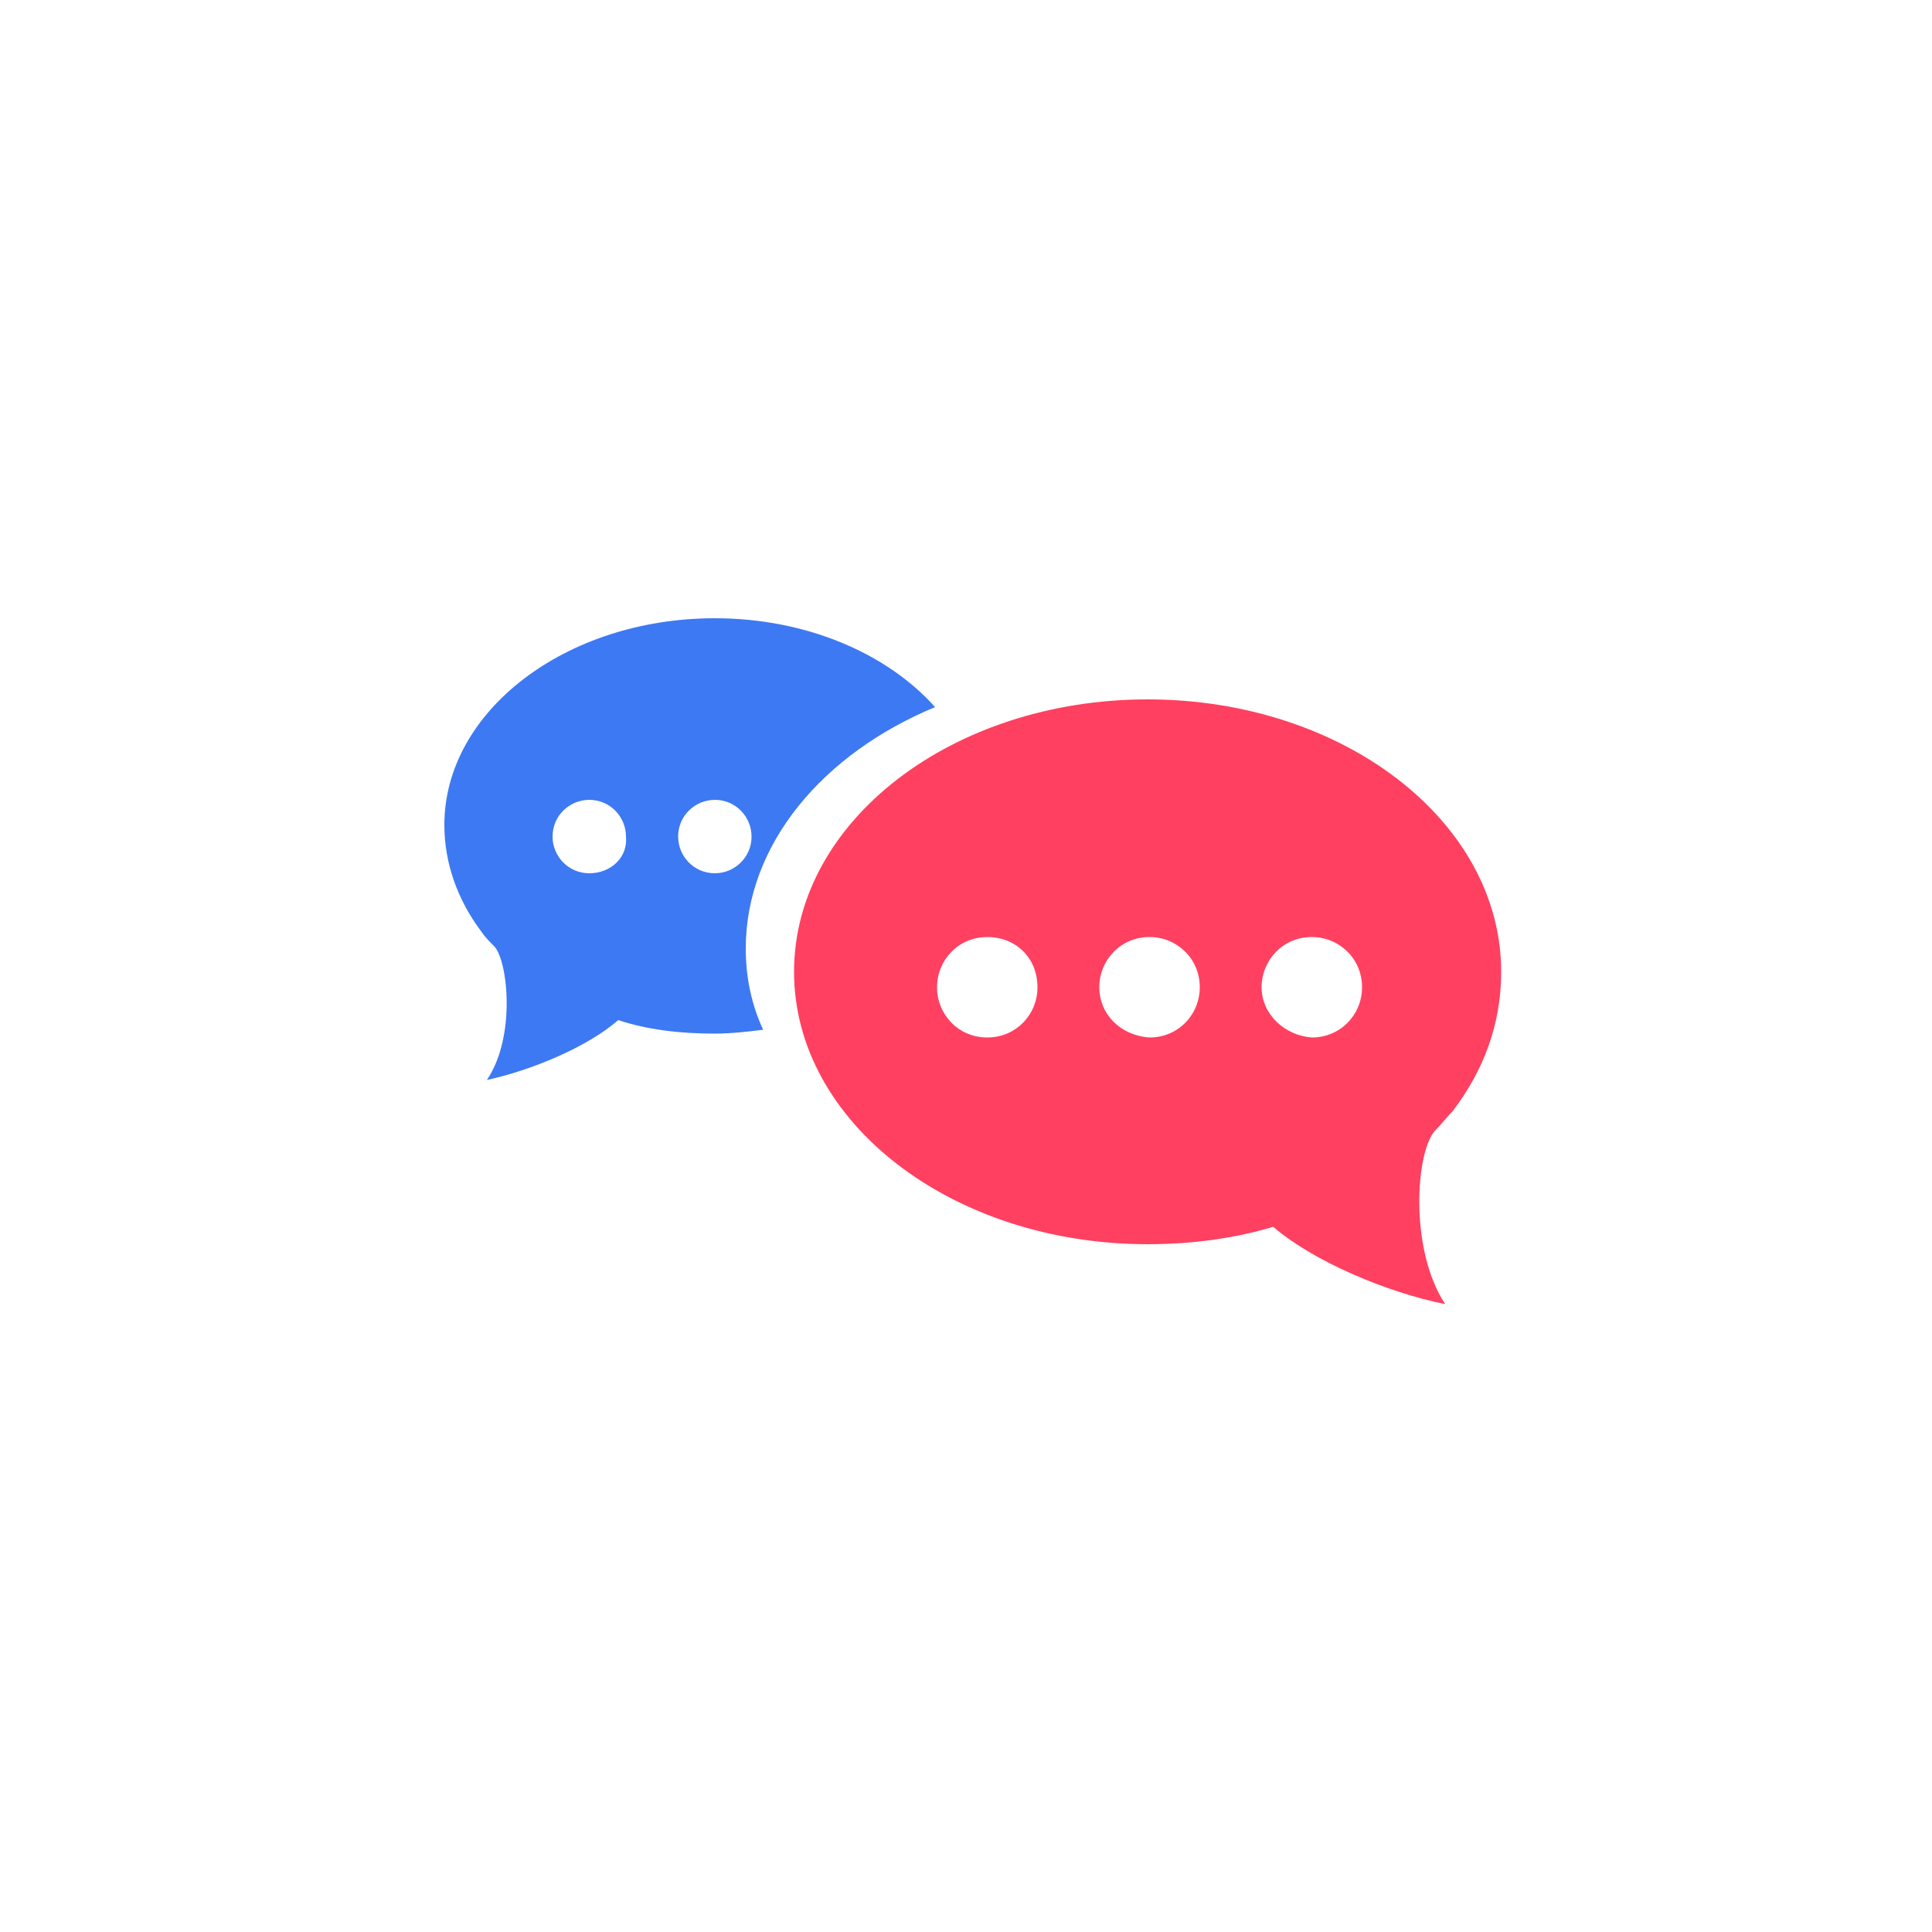 <?xml version="1.0" encoding="UTF-8"?> <svg xmlns="http://www.w3.org/2000/svg" viewBox="0 0 100 100"> <path d="m38.6 49.1c0-5.4 4-10.1 9.8-12.5-2.5-2.8-6.7-4.6-11.4-4.6-7.7 0-14 4.8-14 10.7 0 2 .7 3.9 1.9 5.5.2.3.4.5.7.8.7.8 1.1 4.7-.4 6.9 2.3-.5 5.2-1.7 6.8-3.1 1.5.5 3.2.7 5 .7.8 0 1.7-.1 2.5-.2-.6-1.3-.9-2.7-.9-4.2zm-8.1-3.9c-1.1 0-1.9-.9-1.9-1.9 0-1.1.9-1.9 1.9-1.9 1.1 0 1.9.9 1.9 1.9.1 1.1-.8 1.9-1.9 1.9zm6.5 0c-1.1 0-1.9-.9-1.9-1.9 0-1.1.9-1.9 1.9-1.9 1.1 0 1.9.9 1.9 1.9 0 1.1-.9 1.9-1.9 1.9z" fill="#3d79f2"></path> <path d="m41.1 50.3c0 7.8 8.2 14.1 18.3 14.1 2.3 0 4.5-.3 6.5-.9 2.1 1.8 5.9 3.4 8.9 4-1.9-2.9-1.5-8-.5-9 .3-.3.6-.7.9-1 1.6-2.1 2.5-4.5 2.5-7.2 0-7.8-8.2-14.1-18.3-14.1s-18.3 6.3-18.3 14.1zm24.2.8c0-1.4 1.1-2.6 2.6-2.6 1.4 0 2.6 1.1 2.6 2.6 0 1.4-1.1 2.6-2.6 2.6-1.4-.1-2.6-1.2-2.6-2.6zm-8.4 0c0-1.4 1.1-2.6 2.6-2.6 1.4 0 2.6 1.1 2.6 2.6 0 1.4-1.1 2.6-2.6 2.6-1.5-.1-2.6-1.2-2.6-2.6zm-8.4 0c0-1.4 1.1-2.6 2.6-2.6s2.6 1.1 2.6 2.6c0 1.4-1.1 2.6-2.6 2.6s-2.6-1.2-2.6-2.6z" fill="#ff4060"></path> </svg> 